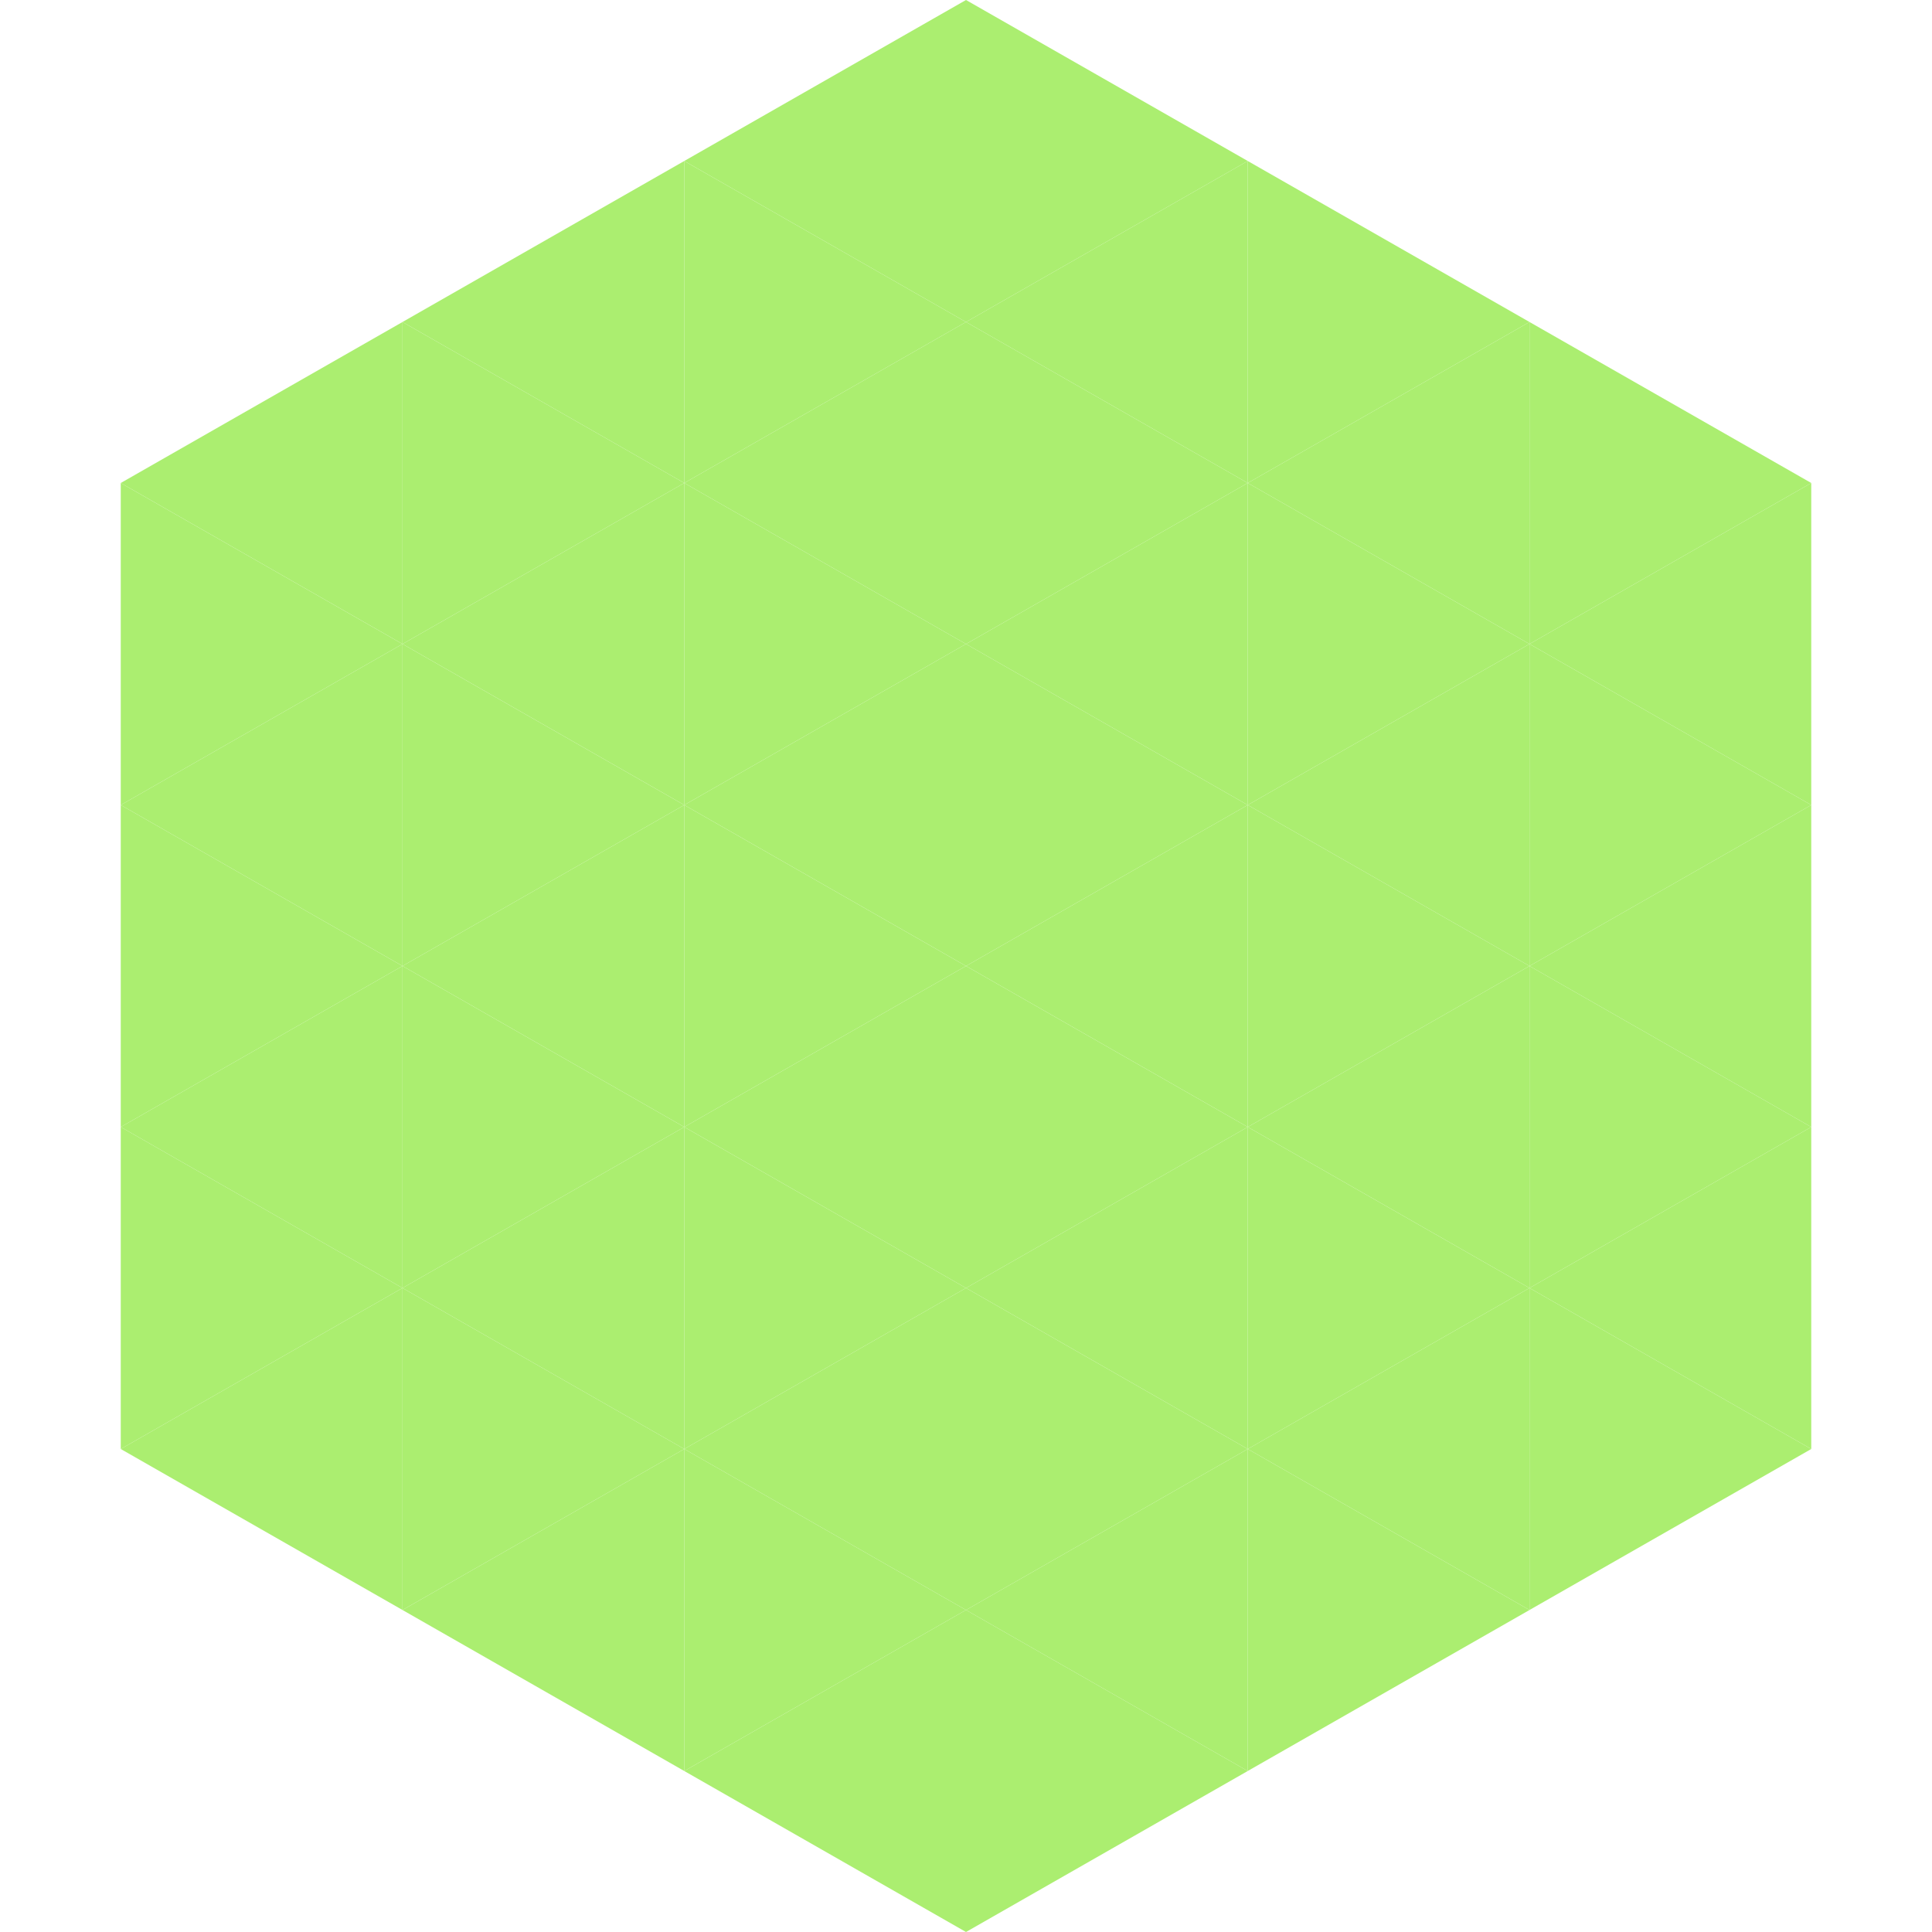 <?xml version="1.0"?>
<!-- Generated by SVGo -->
<svg width="240" height="240"
     xmlns="http://www.w3.org/2000/svg"
     xmlns:xlink="http://www.w3.org/1999/xlink">
<polygon points="50,40 15,60 50,80" style="fill:rgb(171,238,112)" />
<polygon points="190,40 225,60 190,80" style="fill:rgb(171,238,112)" />
<polygon points="15,60 50,80 15,100" style="fill:rgb(171,238,112)" />
<polygon points="225,60 190,80 225,100" style="fill:rgb(171,238,112)" />
<polygon points="50,80 15,100 50,120" style="fill:rgb(171,238,112)" />
<polygon points="190,80 225,100 190,120" style="fill:rgb(171,238,112)" />
<polygon points="15,100 50,120 15,140" style="fill:rgb(171,238,112)" />
<polygon points="225,100 190,120 225,140" style="fill:rgb(171,238,112)" />
<polygon points="50,120 15,140 50,160" style="fill:rgb(171,238,112)" />
<polygon points="190,120 225,140 190,160" style="fill:rgb(171,238,112)" />
<polygon points="15,140 50,160 15,180" style="fill:rgb(171,238,112)" />
<polygon points="225,140 190,160 225,180" style="fill:rgb(171,238,112)" />
<polygon points="50,160 15,180 50,200" style="fill:rgb(171,238,112)" />
<polygon points="190,160 225,180 190,200" style="fill:rgb(171,238,112)" />
<polygon points="15,180 50,200 15,220" style="fill:rgb(255,255,255); fill-opacity:0" />
<polygon points="225,180 190,200 225,220" style="fill:rgb(255,255,255); fill-opacity:0" />
<polygon points="50,0 85,20 50,40" style="fill:rgb(255,255,255); fill-opacity:0" />
<polygon points="190,0 155,20 190,40" style="fill:rgb(255,255,255); fill-opacity:0" />
<polygon points="85,20 50,40 85,60" style="fill:rgb(171,238,112)" />
<polygon points="155,20 190,40 155,60" style="fill:rgb(171,238,112)" />
<polygon points="50,40 85,60 50,80" style="fill:rgb(171,238,112)" />
<polygon points="190,40 155,60 190,80" style="fill:rgb(171,238,112)" />
<polygon points="85,60 50,80 85,100" style="fill:rgb(171,238,112)" />
<polygon points="155,60 190,80 155,100" style="fill:rgb(171,238,112)" />
<polygon points="50,80 85,100 50,120" style="fill:rgb(171,238,112)" />
<polygon points="190,80 155,100 190,120" style="fill:rgb(171,238,112)" />
<polygon points="85,100 50,120 85,140" style="fill:rgb(171,238,112)" />
<polygon points="155,100 190,120 155,140" style="fill:rgb(171,238,112)" />
<polygon points="50,120 85,140 50,160" style="fill:rgb(171,238,112)" />
<polygon points="190,120 155,140 190,160" style="fill:rgb(171,238,112)" />
<polygon points="85,140 50,160 85,180" style="fill:rgb(171,238,112)" />
<polygon points="155,140 190,160 155,180" style="fill:rgb(171,238,112)" />
<polygon points="50,160 85,180 50,200" style="fill:rgb(171,238,112)" />
<polygon points="190,160 155,180 190,200" style="fill:rgb(171,238,112)" />
<polygon points="85,180 50,200 85,220" style="fill:rgb(171,238,112)" />
<polygon points="155,180 190,200 155,220" style="fill:rgb(171,238,112)" />
<polygon points="120,0 85,20 120,40" style="fill:rgb(171,238,112)" />
<polygon points="120,0 155,20 120,40" style="fill:rgb(171,238,112)" />
<polygon points="85,20 120,40 85,60" style="fill:rgb(171,238,112)" />
<polygon points="155,20 120,40 155,60" style="fill:rgb(171,238,112)" />
<polygon points="120,40 85,60 120,80" style="fill:rgb(171,238,112)" />
<polygon points="120,40 155,60 120,80" style="fill:rgb(171,238,112)" />
<polygon points="85,60 120,80 85,100" style="fill:rgb(171,238,112)" />
<polygon points="155,60 120,80 155,100" style="fill:rgb(171,238,112)" />
<polygon points="120,80 85,100 120,120" style="fill:rgb(171,238,112)" />
<polygon points="120,80 155,100 120,120" style="fill:rgb(171,238,112)" />
<polygon points="85,100 120,120 85,140" style="fill:rgb(171,238,112)" />
<polygon points="155,100 120,120 155,140" style="fill:rgb(171,238,112)" />
<polygon points="120,120 85,140 120,160" style="fill:rgb(171,238,112)" />
<polygon points="120,120 155,140 120,160" style="fill:rgb(171,238,112)" />
<polygon points="85,140 120,160 85,180" style="fill:rgb(171,238,112)" />
<polygon points="155,140 120,160 155,180" style="fill:rgb(171,238,112)" />
<polygon points="120,160 85,180 120,200" style="fill:rgb(171,238,112)" />
<polygon points="120,160 155,180 120,200" style="fill:rgb(171,238,112)" />
<polygon points="85,180 120,200 85,220" style="fill:rgb(171,238,112)" />
<polygon points="155,180 120,200 155,220" style="fill:rgb(171,238,112)" />
<polygon points="120,200 85,220 120,240" style="fill:rgb(171,238,112)" />
<polygon points="120,200 155,220 120,240" style="fill:rgb(171,238,112)" />
<polygon points="85,220 120,240 85,260" style="fill:rgb(255,255,255); fill-opacity:0" />
<polygon points="155,220 120,240 155,260" style="fill:rgb(255,255,255); fill-opacity:0" />
</svg>
